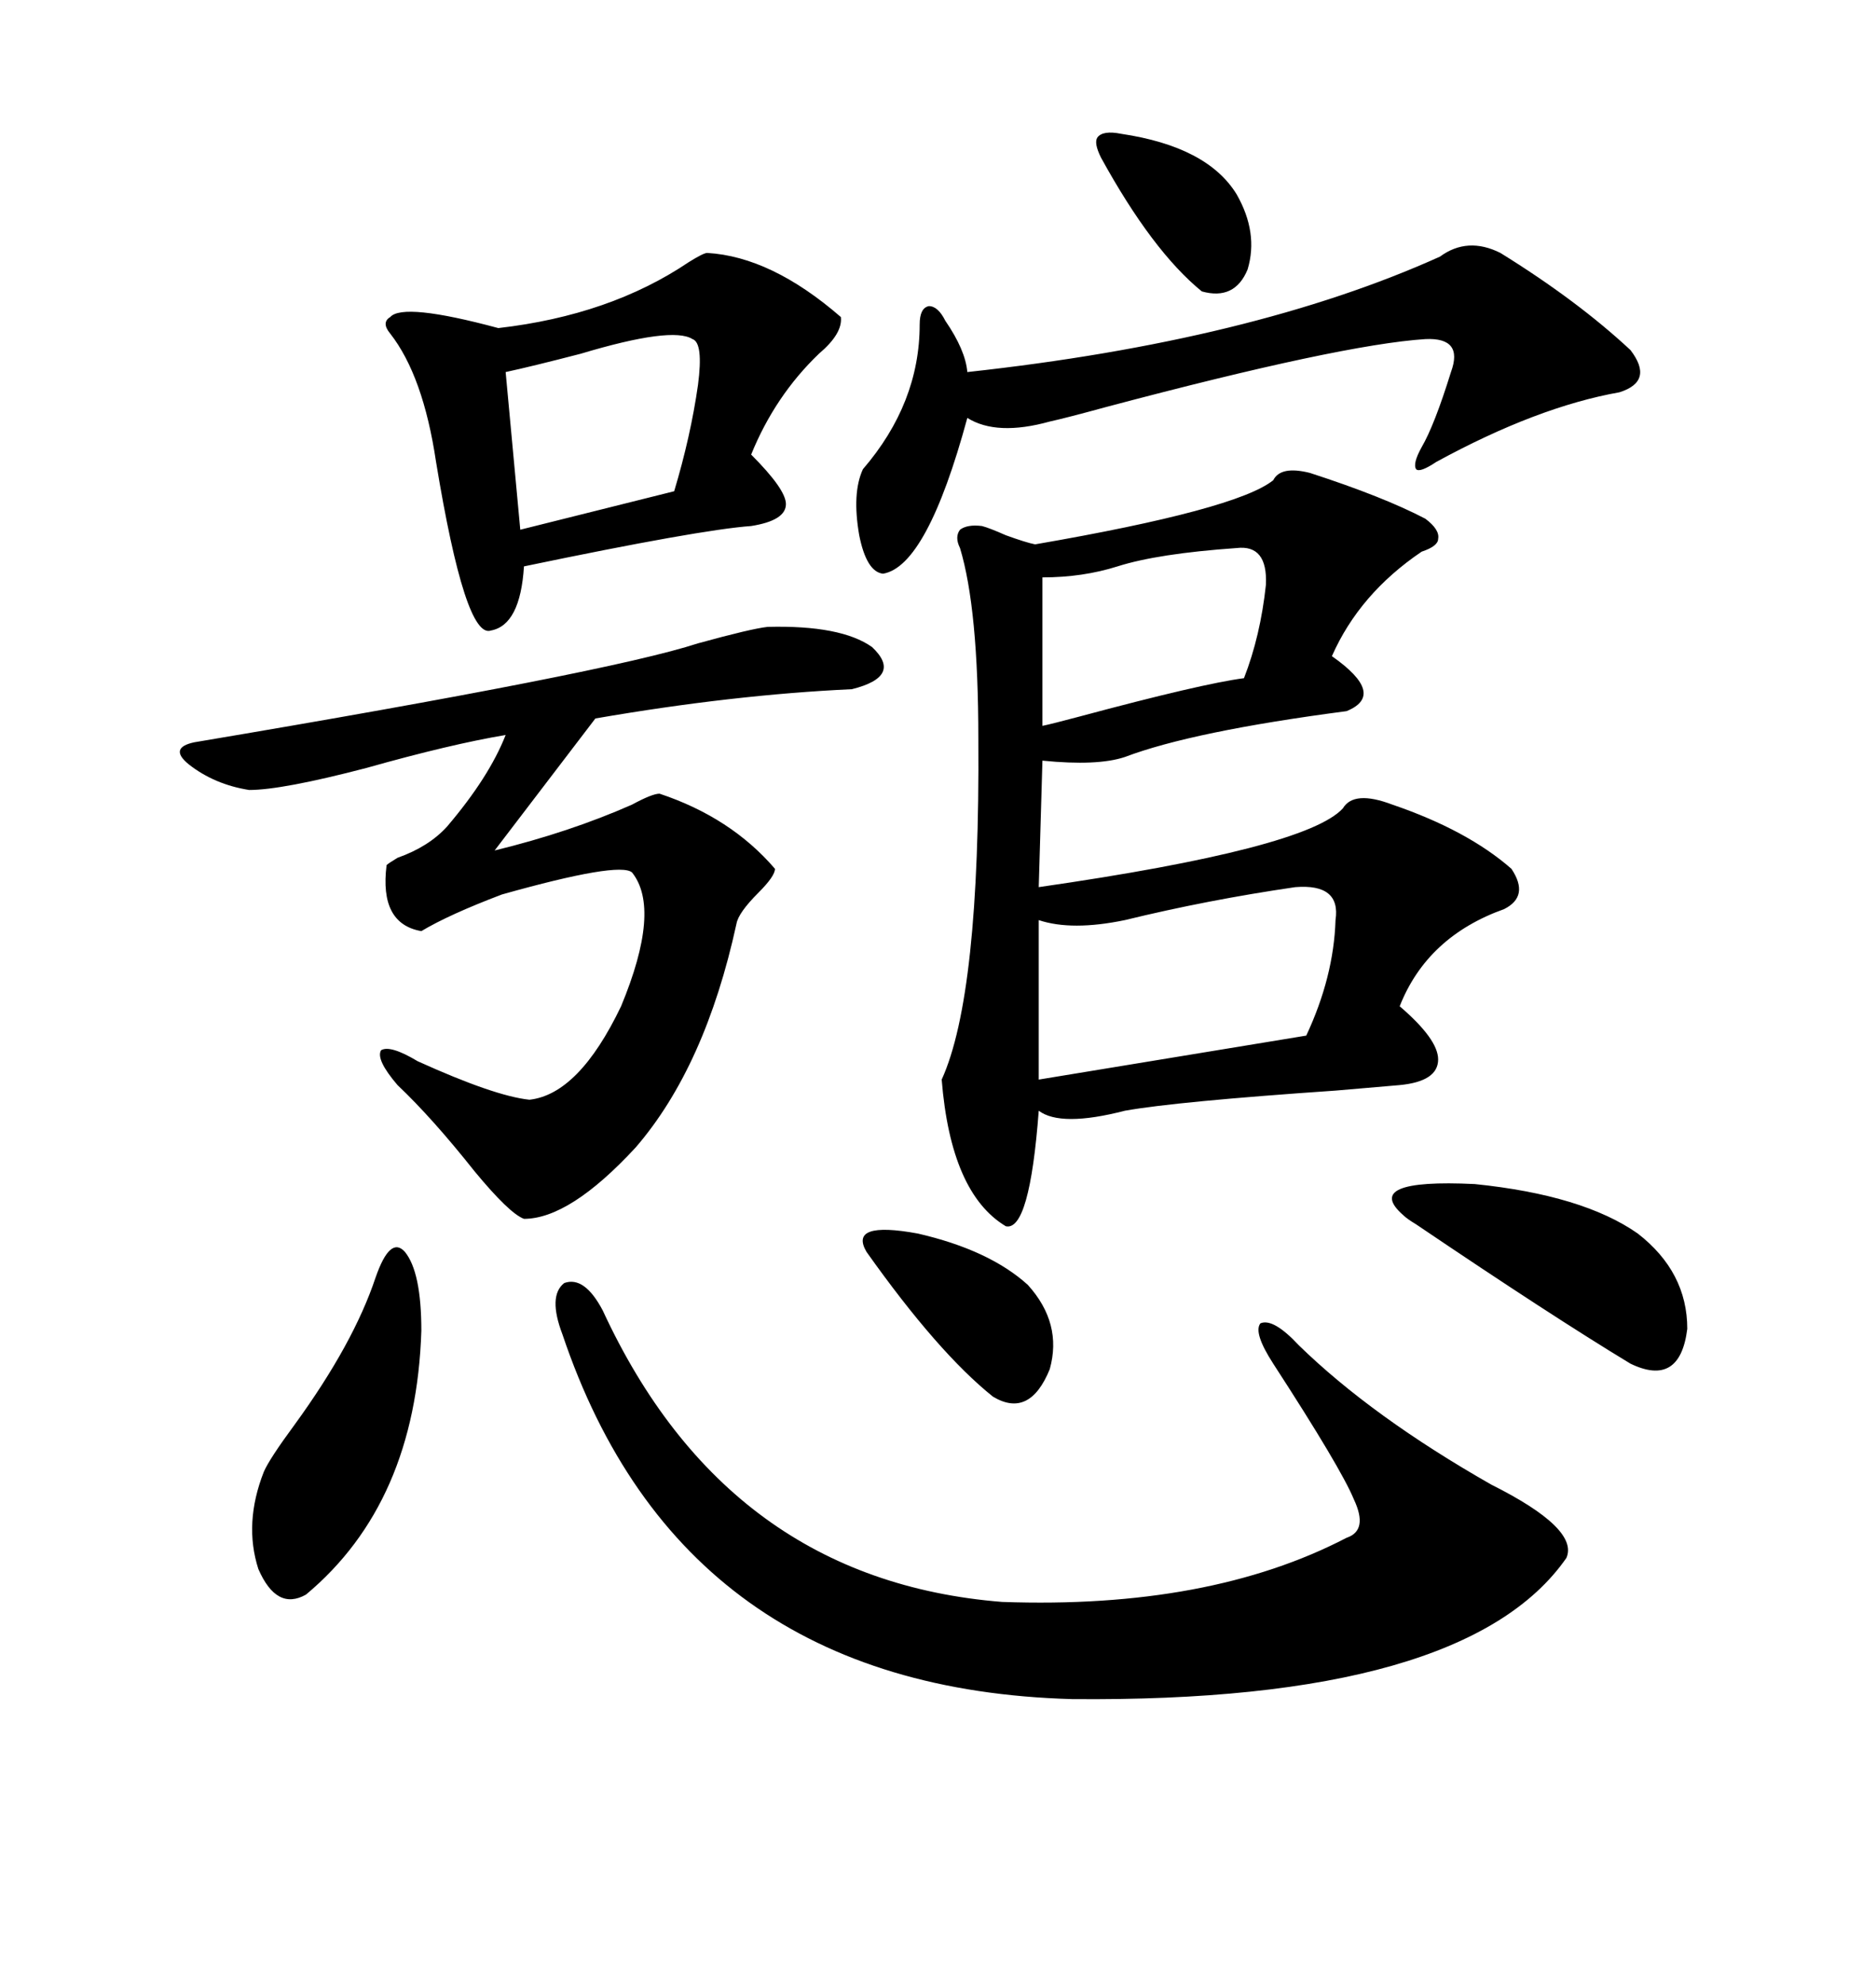 <svg xmlns="http://www.w3.org/2000/svg" xmlns:xlink="http://www.w3.org/1999/xlink" width="300" height="317.285"><path d="M203.61 76.76L203.61 76.76Q204.79 74.41 209.47 75.59L209.47 75.59Q221.19 79.39 227.93 82.91L227.93 82.91Q230.27 84.67 229.98 86.13L229.98 86.13Q229.98 87.30 227.34 88.18L227.34 88.18Q217.38 94.92 212.99 104.88L212.99 104.88Q221.78 111.04 215.33 113.67L215.33 113.67Q190.72 116.89 179.88 121.00L179.88 121.00Q175.49 122.46 166.70 121.58L166.70 121.58L166.11 141.80Q208.89 135.64 214.75 129.20L214.75 129.20Q216.50 126.27 222.66 128.61L222.66 128.61Q234.67 132.71 241.70 138.87L241.70 138.87Q244.63 143.26 240.53 145.31L240.53 145.31Q228.22 149.71 223.83 160.84L223.83 160.84Q229.98 166.11 229.98 169.34L229.98 169.34Q229.98 172.85 223.83 173.44L223.83 173.44Q220.61 173.73 213.57 174.32L213.57 174.32Q188.09 176.07 179.88 177.54L179.88 177.54Q169.63 180.18 166.11 177.54L166.11 177.54Q164.65 196.88 160.84 196.00L160.84 196.00Q152.05 190.72 150.59 172.56L150.59 172.56Q156.74 159.08 156.45 118.07L156.45 118.07Q156.45 97.27 153.52 87.60L153.52 87.60Q152.64 85.84 153.52 84.67L153.52 84.67Q154.69 83.79 157.03 84.08L157.03 84.08Q158.20 84.38 160.84 85.55L160.84 85.55Q164.06 86.72 165.53 87.01L165.53 87.01Q197.75 81.45 203.61 76.76ZM96.39 209.47L96.39 209.47Q116.31 252.54 160.25 256.05L160.25 256.05Q193.36 257.23 215.33 245.80L215.33 245.80Q218.85 244.63 216.50 239.65L216.50 239.65Q214.45 234.67 203.61 217.97L203.61 217.97Q200.39 212.99 201.56 211.52L201.56 211.52Q203.61 210.64 207.71 215.04L207.71 215.04Q219.43 226.46 238.48 237.30L238.48 237.30Q252.54 244.34 250.49 249.02L250.49 249.02Q234.38 272.17 171.39 271.58L171.39 271.58Q108.98 269.82 89.94 213.28L89.94 213.28Q87.60 207.13 90.23 205.08L90.23 205.08Q93.46 203.91 96.39 209.47ZM122.75 100.20L122.75 100.20Q134.47 99.90 139.45 103.42L139.45 103.42Q144.43 108.11 136.23 110.16L136.23 110.16Q117.19 111.04 95.21 114.84L95.21 114.84L79.10 135.94Q91.11 133.01 101.07 128.61L101.07 128.61Q104.30 126.86 105.47 126.86L105.47 126.86Q116.89 130.66 123.93 138.87L123.93 138.87Q123.93 140.04 121.29 142.68L121.29 142.68Q118.07 145.90 117.77 147.66L117.77 147.66Q112.79 170.51 101.66 183.40L101.66 183.40Q91.11 194.82 83.79 194.82L83.79 194.82Q81.45 193.95 75.88 187.21L75.88 187.21Q69.14 178.71 63.57 173.44L63.57 173.44Q60.06 169.34 60.94 167.87L60.94 167.87Q62.40 166.99 66.80 169.63L66.80 169.63Q79.10 175.20 84.67 175.78L84.67 175.78Q92.58 174.90 99.32 160.84L99.32 160.84Q105.76 145.31 101.07 139.45L101.07 139.45Q99.02 137.70 80.27 142.97L80.27 142.97Q71.78 146.19 67.38 148.83L67.38 148.83Q60.64 147.66 61.82 138.28L61.82 138.28Q62.11 137.99 63.57 137.11L63.57 137.11Q68.55 135.35 71.48 132.13L71.48 132.13Q78.22 124.22 80.86 117.48L80.86 117.48Q72.07 118.95 58.59 122.75L58.59 122.75Q45.12 126.27 39.84 126.27L39.84 126.27Q34.28 125.39 30.18 122.17L30.18 122.17Q26.95 119.53 31.05 118.65L31.05 118.65Q97.27 107.52 111.62 102.83L111.62 102.83Q120.12 100.49 122.75 100.20ZM113.09 40.43L113.09 40.43Q123.34 41.02 134.47 50.68L134.47 50.68Q134.77 53.32 130.96 56.54L130.96 56.54Q123.93 63.28 120.12 72.66L120.12 72.66Q125.68 78.22 125.68 80.57L125.68 80.57Q125.68 83.20 120.12 84.08L120.12 84.08Q111.91 84.67 83.79 90.53L83.79 90.53Q83.20 99.90 78.52 100.78L78.52 100.78Q74.41 102.25 69.73 73.83L69.73 73.83Q67.68 60.06 62.40 53.32L62.40 53.32Q60.94 51.56 62.40 50.68L62.40 50.68Q64.45 48.34 79.69 52.44L79.69 52.44Q97.56 50.39 110.16 41.89L110.16 41.89Q112.50 40.43 113.09 40.43ZM230.27 41.02L230.27 41.02Q234.67 37.79 239.94 40.43L239.94 40.43Q252.25 48.05 260.74 55.96L260.74 55.96Q264.55 60.94 258.98 62.70L258.98 62.70Q245.80 65.04 229.69 73.83L229.69 73.83Q227.05 75.59 226.46 75L226.46 75Q225.88 74.12 227.34 71.48L227.34 71.48Q229.39 67.97 232.03 59.47L232.03 59.47Q234.08 53.91 227.93 54.20L227.93 54.20Q214.45 55.08 176.95 65.04L176.95 65.04Q170.51 66.80 167.87 67.38L167.87 67.38Q159.38 69.73 154.69 66.80L154.69 66.80Q148.24 90.53 141.21 91.70L141.21 91.70Q138.57 91.41 137.40 85.55L137.40 85.55Q136.23 78.81 137.99 75L137.99 75Q147.07 64.45 147.07 51.86L147.07 51.86Q147.07 49.22 148.54 48.93L148.54 48.93Q150 48.93 151.17 51.27L151.17 51.27Q154.39 55.96 154.69 59.47L154.69 59.47Q200.39 54.49 230.27 41.02ZM207.13 141.80L207.13 141.80Q193.07 143.85 179.88 147.07L179.88 147.07Q171.39 148.83 166.11 147.07L166.11 147.07L166.11 172.56L208.89 165.53Q213.28 156.15 213.57 147.07L213.57 147.07Q214.45 141.21 207.13 141.80ZM60.06 204.20L60.06 204.20Q62.40 197.46 64.75 200.10L64.75 200.10Q67.38 203.32 67.38 212.70L67.38 212.70Q66.50 240.23 48.93 254.88L48.93 254.88Q44.24 257.52 41.31 250.78L41.31 250.78Q38.96 243.46 42.19 235.25L42.19 235.25Q43.07 233.20 47.17 227.64L47.17 227.64Q56.54 214.75 60.06 204.20ZM197.75 87.60L197.75 87.60Q185.16 88.48 178.71 90.53L178.71 90.53Q173.14 92.29 166.70 92.29L166.70 92.29L166.70 116.02Q168.16 115.72 172.56 114.55L172.56 114.55Q192.19 109.28 198.93 108.40L198.93 108.40Q201.56 101.66 202.44 93.46L202.44 93.46Q202.73 87.01 197.75 87.60ZM110.74 54.20L110.74 54.20Q107.52 52.15 92.87 56.54L92.87 56.54Q84.96 58.59 80.86 59.47L80.86 59.47L83.20 84.67L107.81 78.52Q110.45 69.73 111.62 61.52L111.62 61.52Q112.50 54.79 110.74 54.20ZM224.41 194.24L224.41 194.24Q217.68 188.38 235.84 189.26L235.84 189.26Q253.13 191.02 261.91 197.17L261.91 197.17Q269.82 203.32 269.82 212.40L269.82 212.40Q268.65 221.78 260.74 217.97L260.74 217.97Q248.14 210.35 226.46 195.70L226.46 195.70Q225 194.82 224.41 194.24ZM138.57 200.10L138.57 200.10Q135.64 195.12 146.78 197.17L146.78 197.17Q158.20 199.80 164.36 205.37L164.36 205.37Q169.92 211.52 167.87 218.85L167.87 218.85Q164.65 226.76 158.79 223.24L158.79 223.24Q150 216.21 138.57 200.10ZM179.30 21.39L179.30 21.39Q193.07 23.44 197.75 31.05L197.75 31.05Q201.27 37.21 199.51 43.07L199.51 43.07Q197.46 48.05 192.19 46.58L192.19 46.58Q184.28 40.14 176.07 25.20L176.07 25.20Q174.90 22.85 175.49 21.97L175.49 21.97Q176.37 20.80 179.30 21.39Z"/></svg>